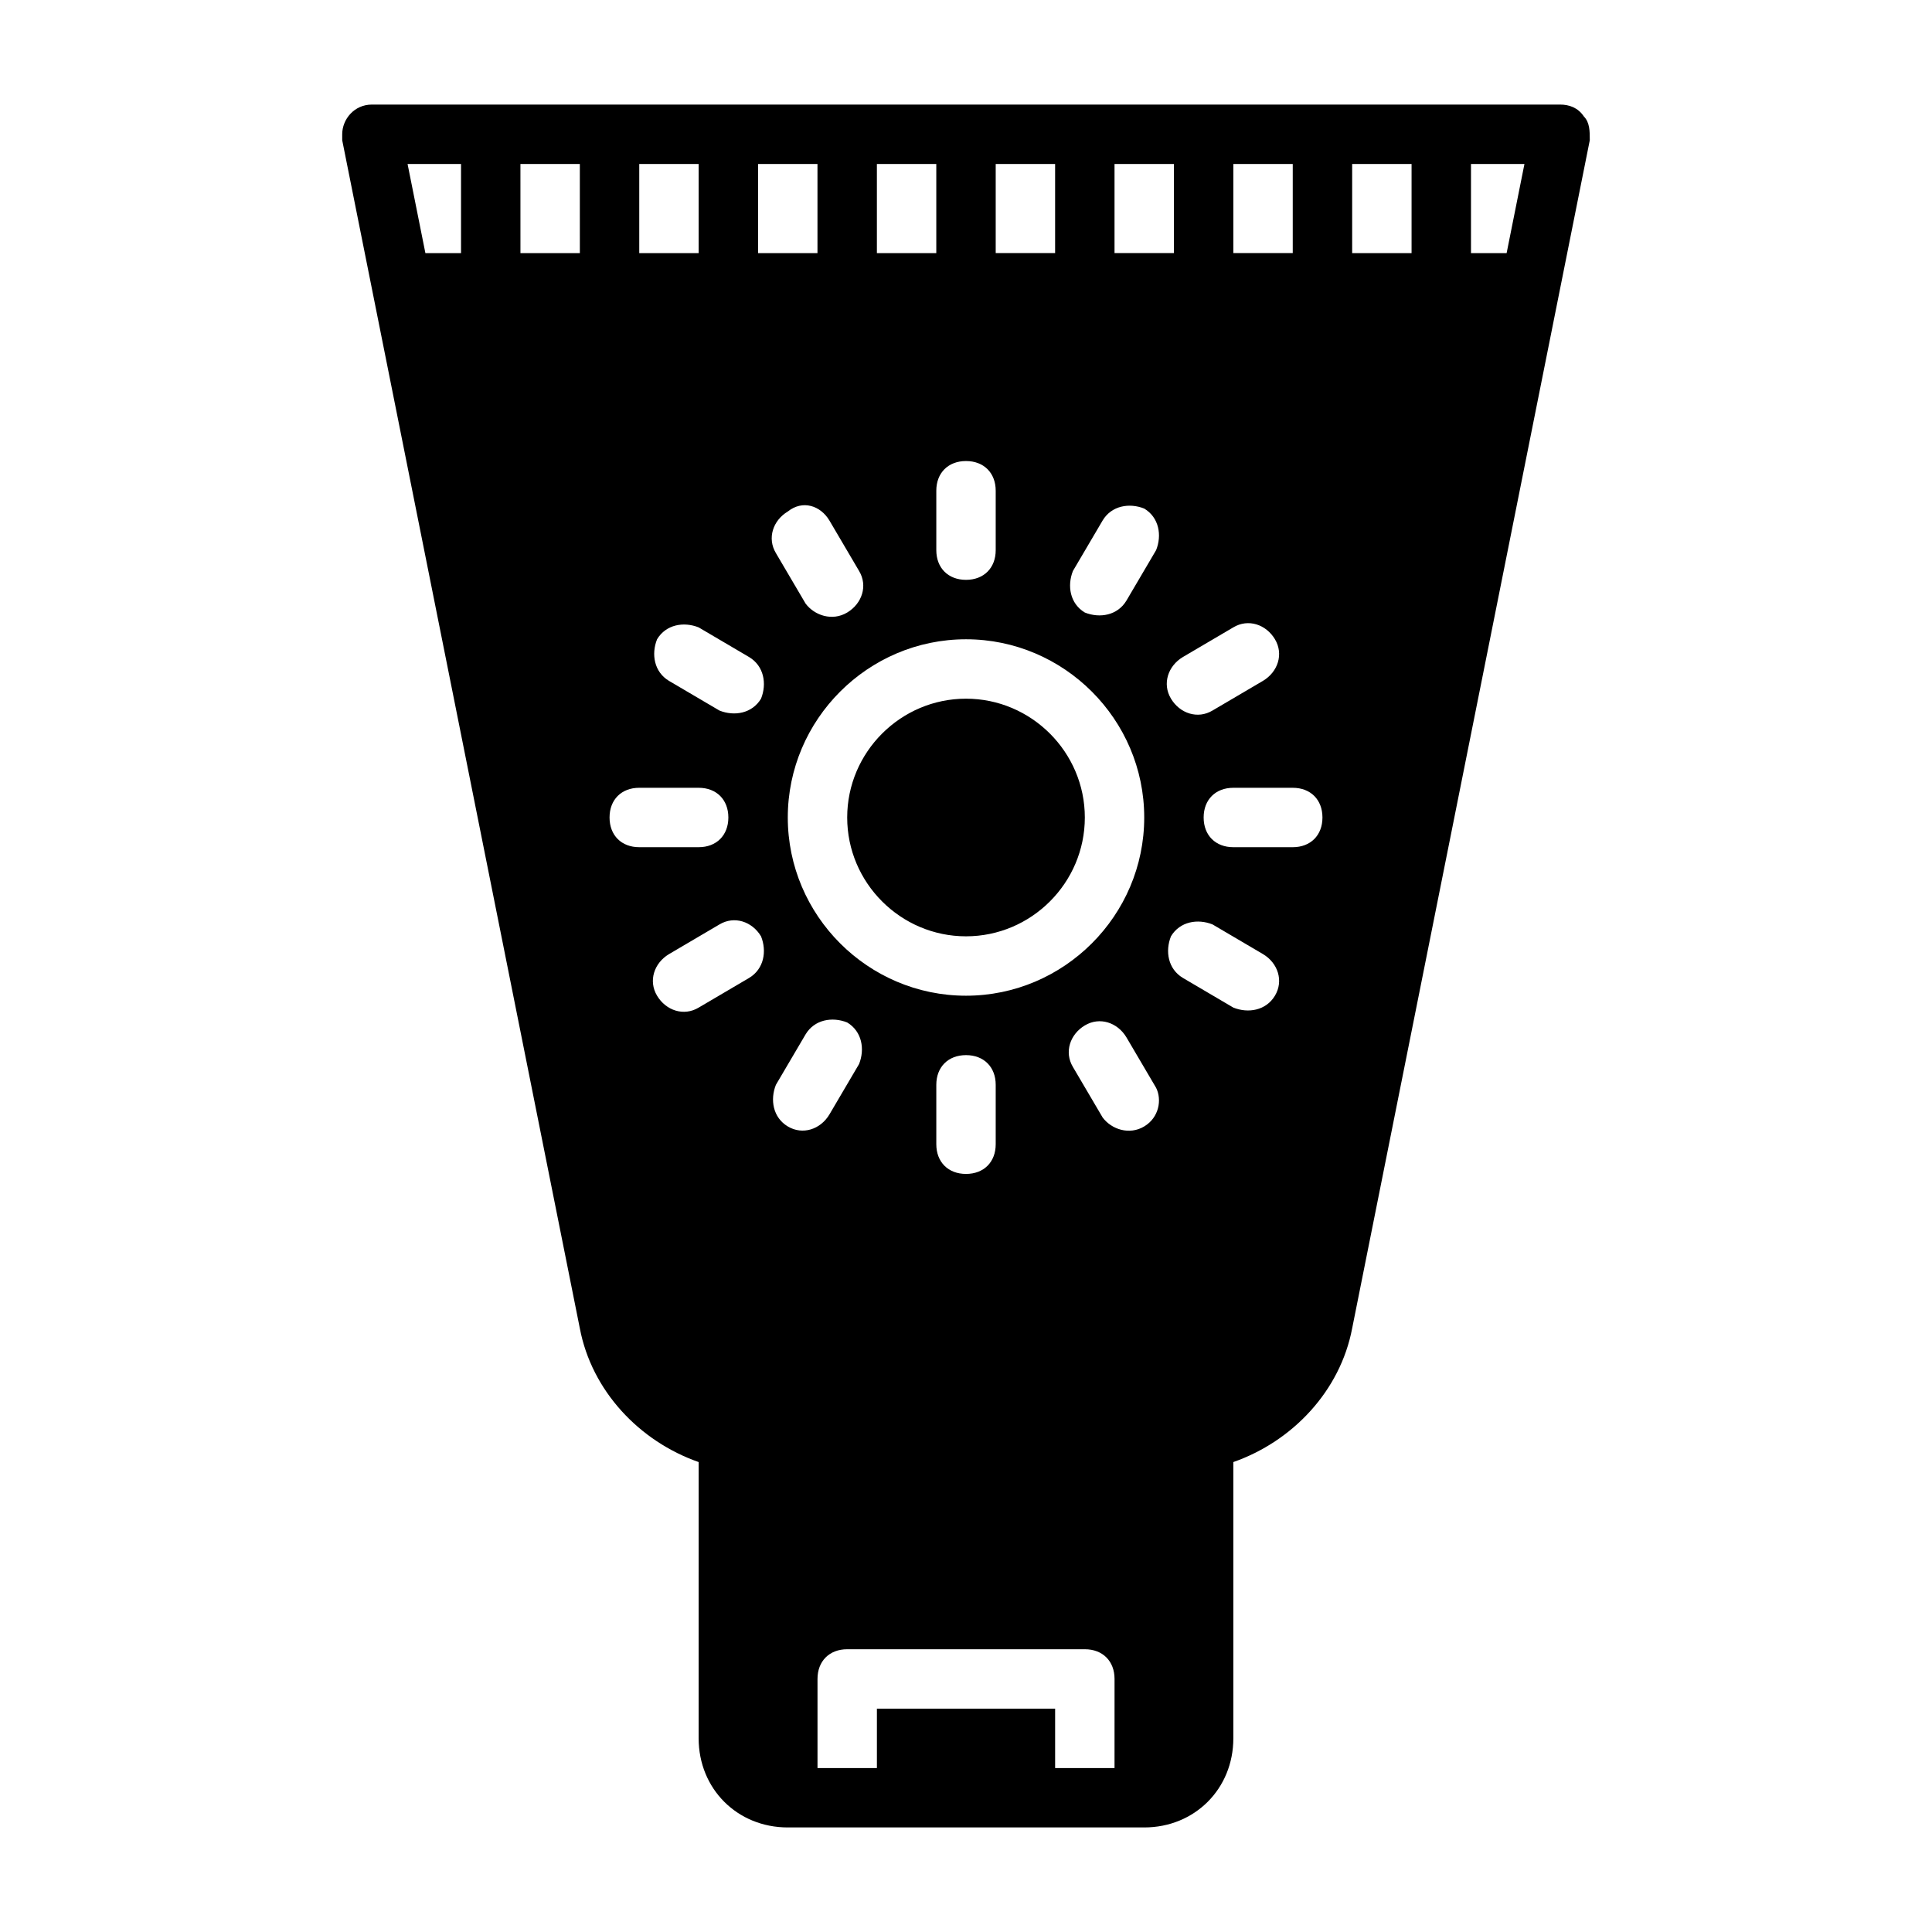 <?xml version="1.0" encoding="UTF-8"?>
<!-- Uploaded to: SVG Find, www.svgfind.com, Generator: SVG Find Mixer Tools -->
<svg fill="#000000" width="800px" height="800px" version="1.1" viewBox="144 144 512 512" xmlns="http://www.w3.org/2000/svg">
 <path d="m563.74 174.86c-1.574-2.363-3.938-3.148-6.301-3.148h-314.88c-4.723 0-7.871 3.938-7.871 7.871v1.574l7.871 39.359 55.105 275.52c3.148 16.531 15.742 29.914 31.488 35.426l-0.004 73.211c0 13.383 10.234 23.617 23.617 23.617h94.465c13.383 0 23.617-10.234 23.617-23.617v-73.211c15.742-5.512 28.34-18.895 31.488-35.426l55.105-275.52 7.871-39.359c0-2.363 0-4.723-1.574-6.297zm-92.891 12.594h15.742v23.617h-15.742zm0 122.8c3.938-2.363 8.66-0.789 11.02 3.148 2.363 3.938 0.789 8.66-3.148 11.02l-13.383 7.871c-3.938 2.363-8.66 0.789-11.02-3.148-2.363-3.938-0.789-8.66 3.148-11.02zm-31.488-122.8h15.742v23.617h-15.742zm-31.488 0h15.742v23.617h-15.742zm-7.871 220.42c-25.977 0-47.23-21.254-47.23-47.23s21.254-47.23 47.23-47.23 47.23 21.254 47.23 47.23-21.254 47.23-47.23 47.23zm7.871 23.617v15.742c0 4.723-3.148 7.871-7.871 7.871s-7.871-3.148-7.871-7.871v-15.742c0-4.723 3.148-7.871 7.871-7.871 4.723-0.004 7.871 3.144 7.871 7.871zm-7.871-165.31c4.723 0 7.871 3.148 7.871 7.871v15.742c0 4.723-3.148 7.871-7.871 7.871s-7.871-3.148-7.871-7.871v-15.742c-0.004-4.723 3.144-7.871 7.871-7.871zm-23.617-78.723h15.742v23.617h-15.742zm-12.594 94.465 7.871 13.383c2.363 3.938 0.789 8.66-3.148 11.02-3.938 2.363-8.66 0.789-11.02-2.363l-7.871-13.383c-2.363-3.938-0.789-8.66 3.148-11.02 3.934-3.148 8.656-1.574 11.02 2.363zm-18.895-94.465h15.742v23.617h-15.742zm-31.488 0h15.742v23.617h-15.742zm-47.23 23.617h-9.445l-4.723-23.617h14.168zm31.488 0h-15.742l-0.004-23.617h15.742zm7.871 149.57c0-4.723 3.148-7.871 7.871-7.871h15.742c4.723 0 7.871 3.148 7.871 7.871 0 4.723-3.148 7.871-7.871 7.871h-15.742c-4.723 0.004-7.871-3.144-7.871-7.871zm36.996 42.512-13.383 7.871c-3.938 2.363-8.66 0.789-11.02-3.148-2.363-3.938-0.789-8.66 3.148-11.02l13.383-7.871c3.938-2.363 8.66-0.789 11.02 3.148 1.578 3.934 0.789 8.656-3.148 11.02zm3.148-74c-2.363 3.938-7.086 4.723-11.02 3.148l-13.383-7.871c-3.938-2.363-4.723-7.086-3.148-11.02 2.363-3.938 7.086-4.723 11.02-3.148l13.383 7.871c3.938 2.363 4.727 7.086 3.148 11.02zm7.086 113.36c-3.938-2.363-4.723-7.086-3.148-11.02l7.871-13.383c2.363-3.938 7.086-4.723 11.02-3.148 3.938 2.363 4.723 7.086 3.148 11.02l-7.871 13.383c-2.359 3.934-7.082 5.508-11.02 3.148zm86.594 170.04h-15.742v-15.742h-47.23v15.742h-15.742v-23.617c0-4.723 3.148-7.871 7.871-7.871h62.977c4.723 0 7.871 3.148 7.871 7.871zm7.871-170.04c-3.938 2.363-8.66 0.789-11.02-2.363l-7.871-13.383c-2.363-3.938-0.789-8.66 3.148-11.02 3.938-2.363 8.66-0.789 11.02 3.148l7.871 13.383c1.574 3.148 0.789 7.871-3.148 10.234zm3.148-152.72-7.871 13.383c-2.363 3.938-7.086 4.723-11.02 3.148-3.938-2.363-4.723-7.086-3.148-11.02l7.871-13.383c2.363-3.938 7.086-4.723 11.02-3.148 3.938 2.363 4.723 7.086 3.148 11.02zm31.488 118.08c-2.363 3.938-7.086 4.723-11.02 3.148l-13.383-7.871c-3.938-2.363-4.723-7.086-3.148-11.02 2.363-3.938 7.086-4.723 11.02-3.148l13.383 7.871c3.938 2.359 5.512 7.082 3.148 11.02zm4.723-39.359h-15.742c-4.723 0-7.871-3.148-7.871-7.871s3.148-7.871 7.871-7.871h15.742c4.723 0 7.871 3.148 7.871 7.871s-3.148 7.871-7.871 7.871zm31.488-157.44h-15.742v-23.617h15.742zm25.191 0h-9.445v-23.617h14.168zm-111.78 149.57c0 17.32-14.168 31.488-31.488 31.488s-31.488-14.168-31.488-31.488c0-17.32 14.168-31.488 31.488-31.488 17.316 0 31.488 14.172 31.488 31.488z"/>
</svg>
